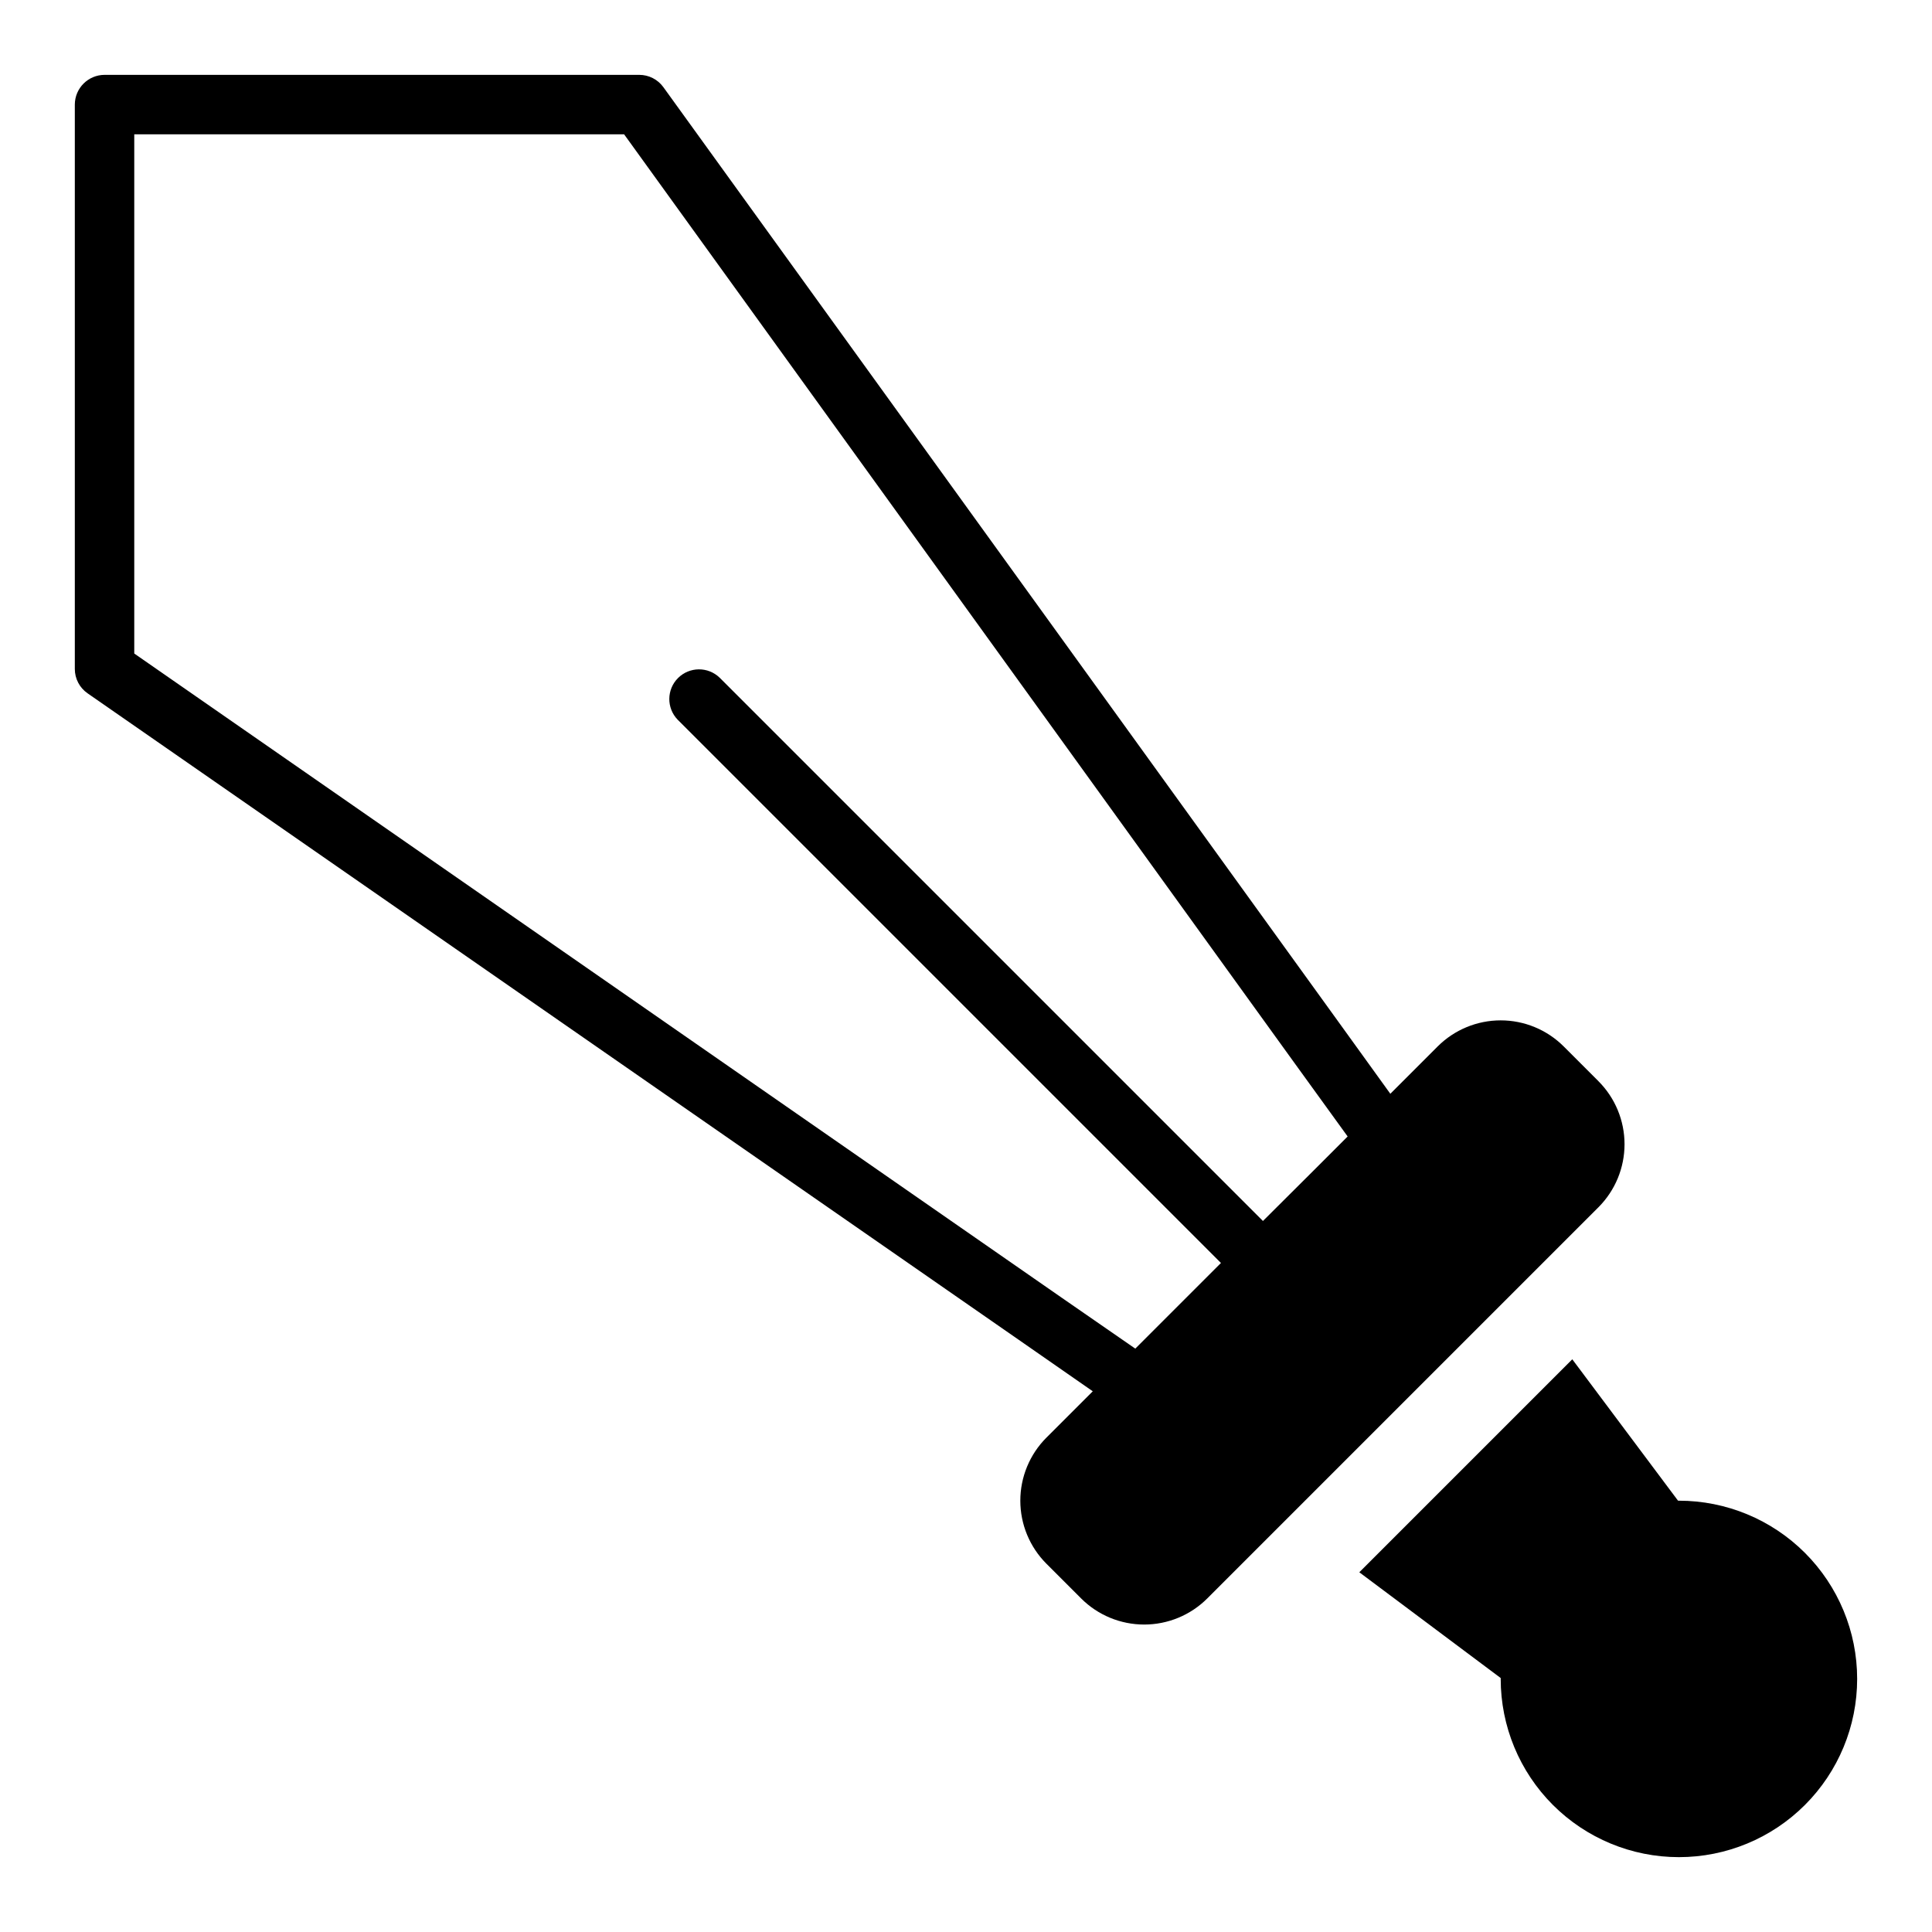 <?xml version="1.0" encoding="UTF-8"?>
<!-- Uploaded to: ICON Repo, www.svgrepo.com, Generator: ICON Repo Mixer Tools -->
<svg fill="#000000" width="800px" height="800px" version="1.1" viewBox="144 144 512 512" xmlns="http://www.w3.org/2000/svg">
 <g>
  <path d="m567.62 430.54-9.227-9.227c-4.43-4.422-10.434-6.906-16.695-6.906-6.262 0-12.266 2.484-16.699 6.906l-12.547 12.547-13.973-19.371-178.7-247.42c-1.484-2.035-3.856-3.234-6.375-3.231h-141.7c-4.344 0.016-7.859 3.531-7.875 7.875v149.57c0 2.578 1.266 4.992 3.387 6.457l246.71 171.29 19.668 13.676-12.293 12.293c-4.422 4.434-6.906 10.438-6.906 16.699 0 6.262 2.484 12.266 6.906 16.695l9.227 9.227c4.43 4.422 10.434 6.902 16.695 6.902s12.266-2.481 16.699-6.902l103.69-103.69c4.422-4.434 6.906-10.438 6.906-16.699s-2.484-12.266-6.906-16.695zm-388.04-113.35v-137.6h129.81l177.75 246.24 14 19.348-9.016 9.016-13.406 13.355-0.023 0.023-143.98-143.98v0.004c-3.086-2.984-7.996-2.941-11.035 0.094-3.035 3.035-3.078 7.945-0.094 11.035l143.98 143.98-0.027 0.023-22.672 22.672-19.68-13.617z"/>
  <path d="m588.93 541.7h-0.234l-28.023-37.473-56.441 56.441 37.469 28.027v0.234c0 12.527 4.977 24.543 13.832 33.398 8.859 8.859 20.871 13.836 33.398 13.836 12.527 0 24.543-4.977 33.398-13.836 8.859-8.855 13.836-20.871 13.836-33.398 0-12.527-4.977-24.539-13.836-33.398-8.855-8.855-20.871-13.832-33.398-13.832z"/>
 </g>
</svg>